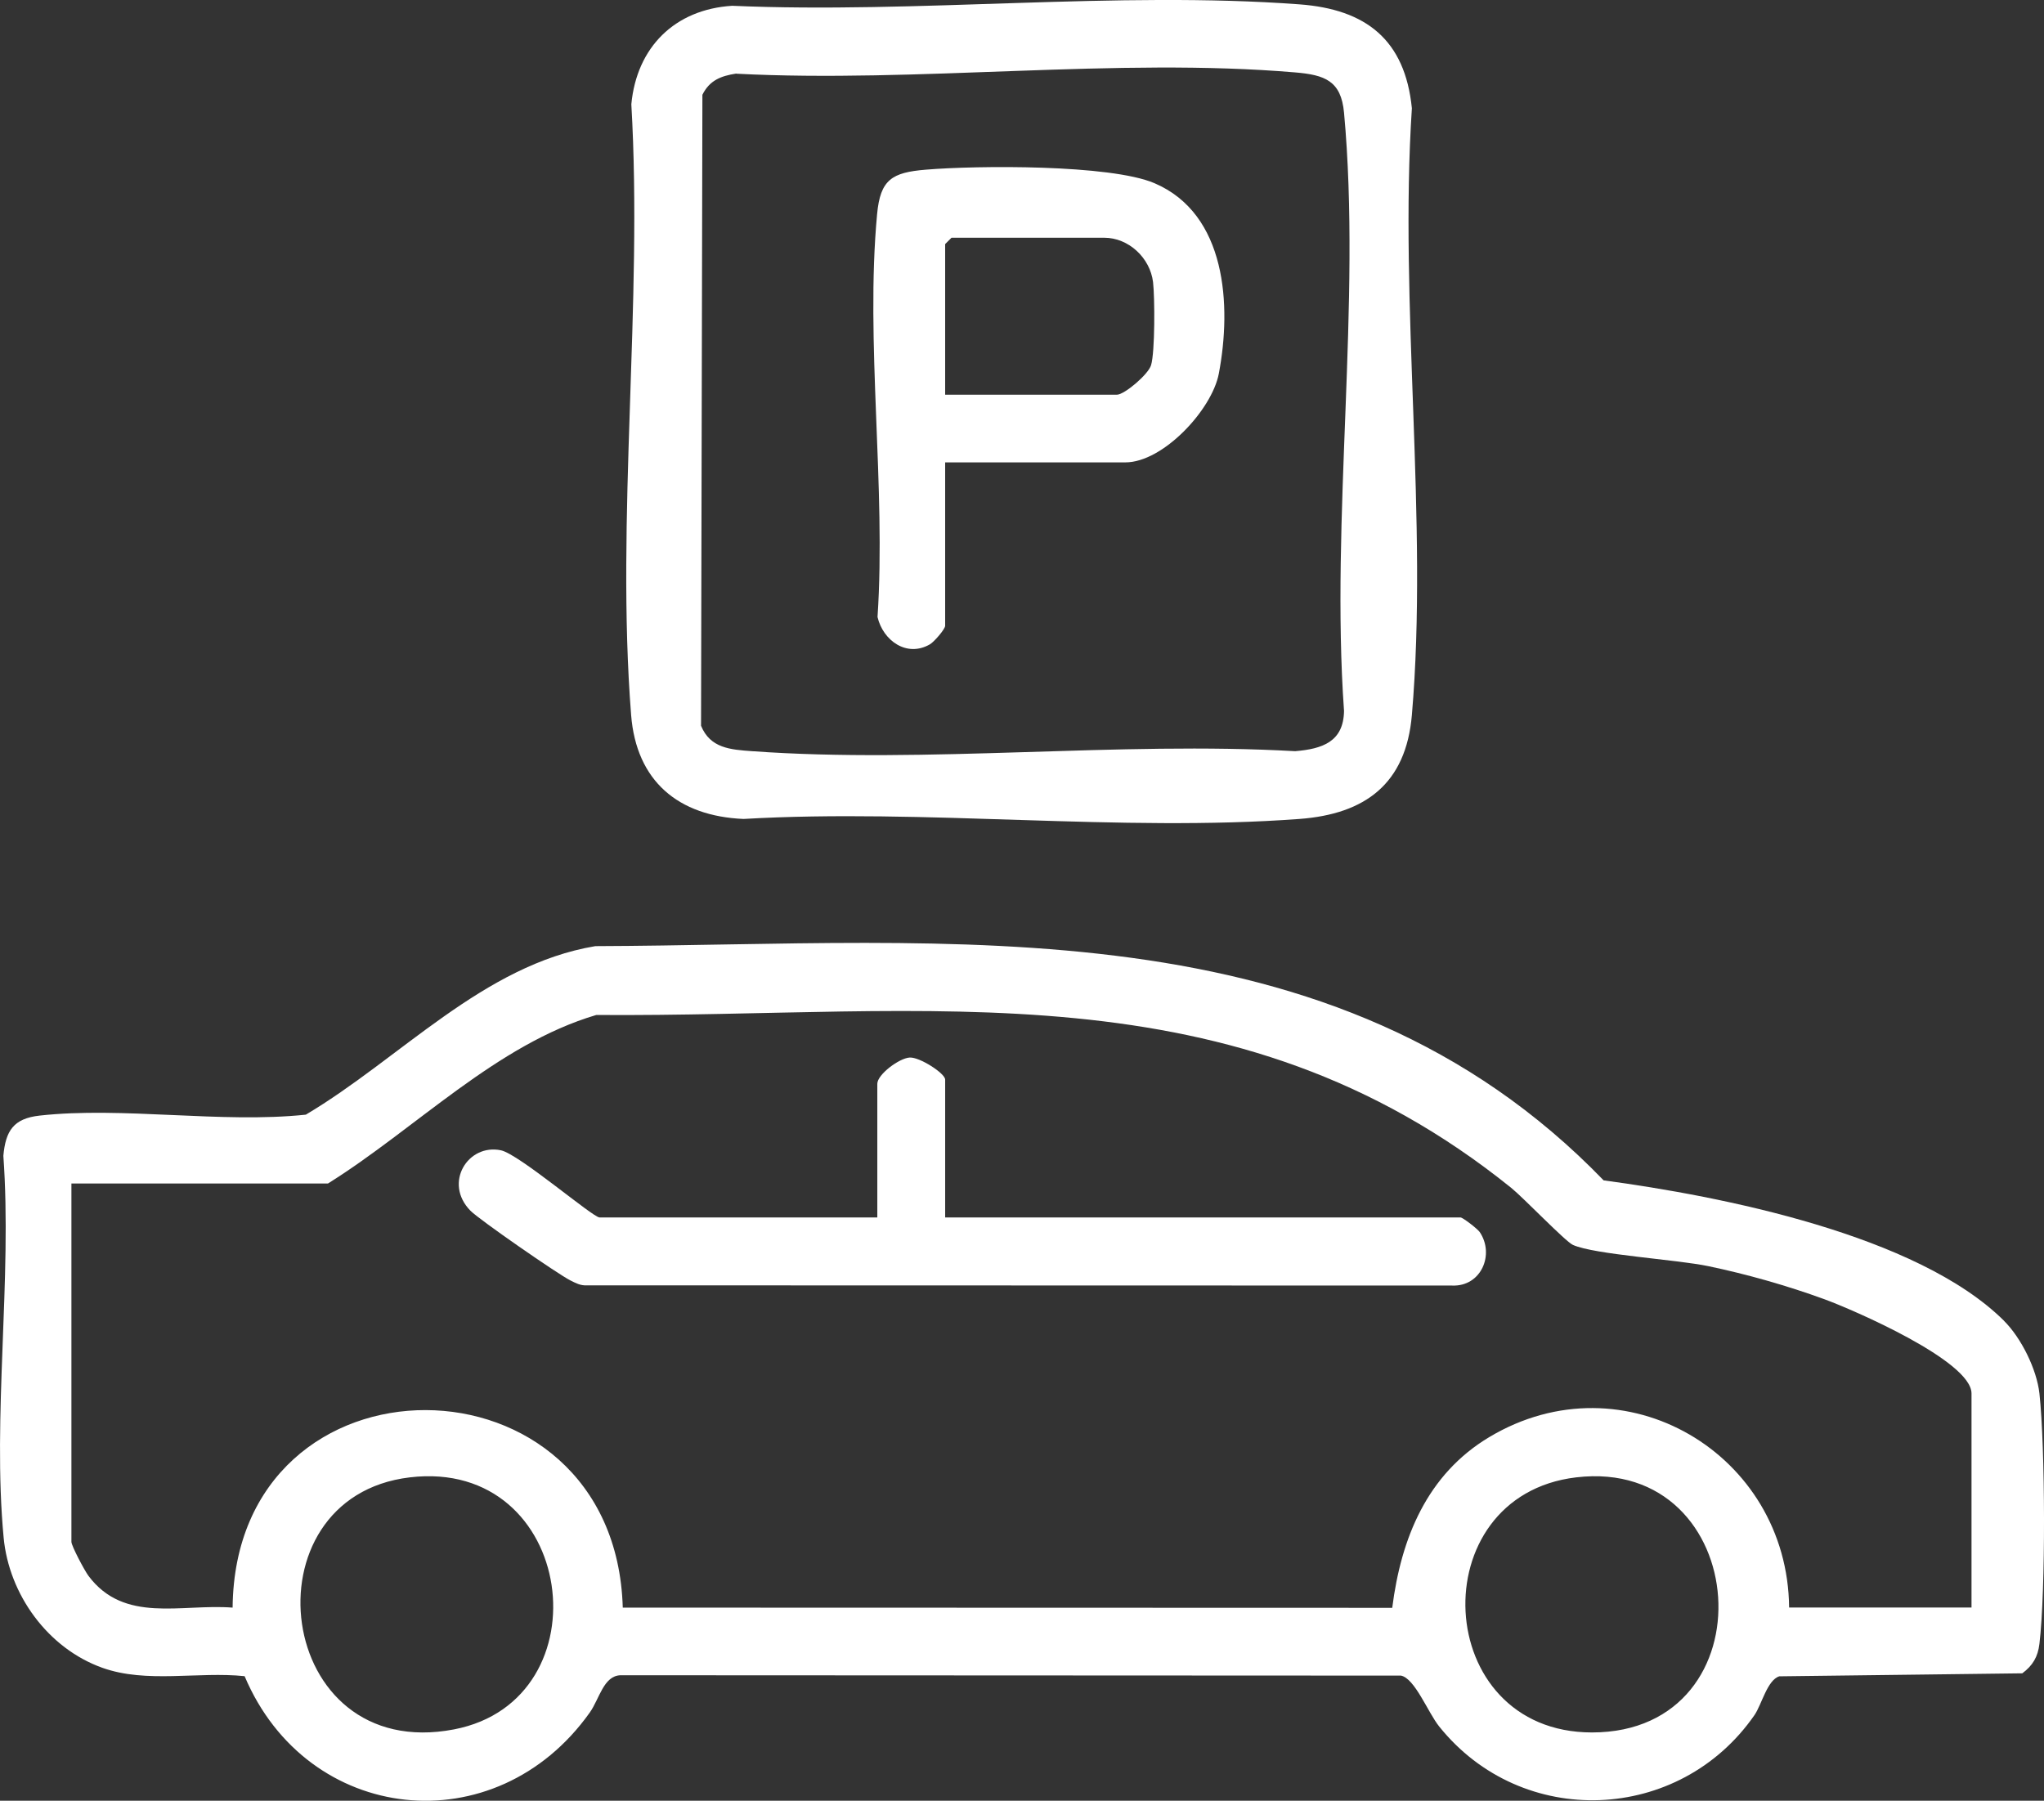 <?xml version="1.0" encoding="UTF-8"?> <svg xmlns="http://www.w3.org/2000/svg" id="_Слой_1" data-name="Слой 1" viewBox="0 0 286.2 252.16"><rect x="0" y="0" width="286.2" height="252.16" fill="#333333" stroke="none"/><defs><style> .cls-1 { fill: #fff; } </style></defs><path class="cls-1" d="M280.59,184.95c2.41,2.39,4.59,6.77,4.97,10.18.82,7.56.89,27.57,0,35.06-.22,1.84-.94,3.04-2.4,4.13l-34.02.42c-1.69.51-2.48,3.99-3.48,5.43-10.5,15.15-32.54,16.07-44.15,1.59-1.56-1.94-3.41-6.75-5.35-7.12l-109.29-.05c-2.37.09-2.93,3.3-4.29,5.22-13.19,18.56-39.55,15.69-48.33-5.09-6.49-.68-13.72,1.04-19.91-1.17-7.63-2.72-13.08-10.25-13.83-18.23-1.6-16.96,1.2-36.25-.04-53.47.32-3.51,1.42-5.22,5.07-5.63,11.63-1.29,25.42,1.12,37.28-.13,13.26-7.87,24.85-20.98,40.54-23.6,49.92-.16,103.28-6.4,141.18,32.8,16.44,2.21,43.93,7.62,56.06,19.66ZM276.05,225.12v-29.99c0-4.56-16.61-11.74-20.64-13.21-5.15-1.88-10.81-3.49-16.18-4.61-4.52-.95-15.95-1.62-18.99-2.98-1.05-.47-6.91-6.59-8.64-7.99-39-31.42-81.13-23.86-128.11-24.21-14,4.14-25.25,15.9-37.57,23.6H10v50.18c0,.56,1.84,4.03,2.38,4.75,5.02,6.73,12.98,3.9,20.19,4.46.36-37.03,53.56-36.73,54.63,0l107.74.03c1.23-9.73,4.86-18.69,13.59-23.91,18.9-11.3,41.79,2.35,41.98,23.87h25.54ZM57.38,206.88c-23.34,2.77-18.99,40.14,6.2,35.29,21.38-4.11,17.09-38.06-6.2-35.29ZM220.69,206.88c-21.75,2.58-20.27,35.71,2.21,35.72,25.29,0,22.57-38.66-2.21-35.72Z"></path><path class="cls-1" d="M102.52.81c25.81,1.13,53.87-2.1,79.43-.2,9.32.69,14.78,4.96,15.74,14.55-1.8,27.46,2.33,57.85,0,84.97-.82,9.61-6.51,13.86-15.74,14.55-25.11,1.87-52.49-1.47-77.84,0-9.14-.39-15.01-5.3-15.74-14.55-2.16-27.48,1.65-57.75.03-85.53.75-7.98,6.08-13.29,14.12-13.79ZM103.1,10.3c-2.15.33-3.74.94-4.75,2.97l-.19,88.36c1.29,3.15,4.11,3.34,7.13,3.56,24.58,1.77,51.26-1.4,76.06,0,3.81-.32,6.77-1.31,6.84-5.63-1.91-26.95,2.45-57.23,0-83.79-.41-4.46-2.69-5.28-6.84-5.63-24.94-2.12-53,1.5-78.25.18Z"></path><path class="cls-1" d="M132.34,170.48h72.15c.32,0,2.39,1.59,2.7,2.05,2.12,3.13.2,7.65-3.85,7.49l-121.2-.03c-.87.05-1.54-.32-2.28-.69-1.7-.85-12.78-8.52-13.99-9.76-3.82-3.89-.34-9.43,4.27-8.46,2.52.53,12.87,9.4,13.8,9.4h38.9v-18.71c0-1.3,3.06-3.6,4.54-3.68,1.39-.08,4.96,2.22,4.96,3.09v19.3Z"></path><path class="cls-1" d="M132.34,64.77v22.86c0,.47-1.55,2.26-2.14,2.6-3.24,1.87-6.56-.53-7.33-3.83,1.21-18.12-1.73-38.56-.06-56.41.45-4.86,2.09-5.84,6.83-6.23,7.17-.6,25.81-.75,32,1.89,10.09,4.31,10.83,17.12,9.02,26.66-.96,5.07-7.81,12.44-13.09,12.44h-25.24ZM132.34,55.27h24.05c1.04,0,4.39-2.83,4.78-4.13.56-1.84.53-9.49.28-11.63-.41-3.4-3.42-6.22-6.84-6.22h-21.38l-.89.89v21.08Z"></path></svg> 